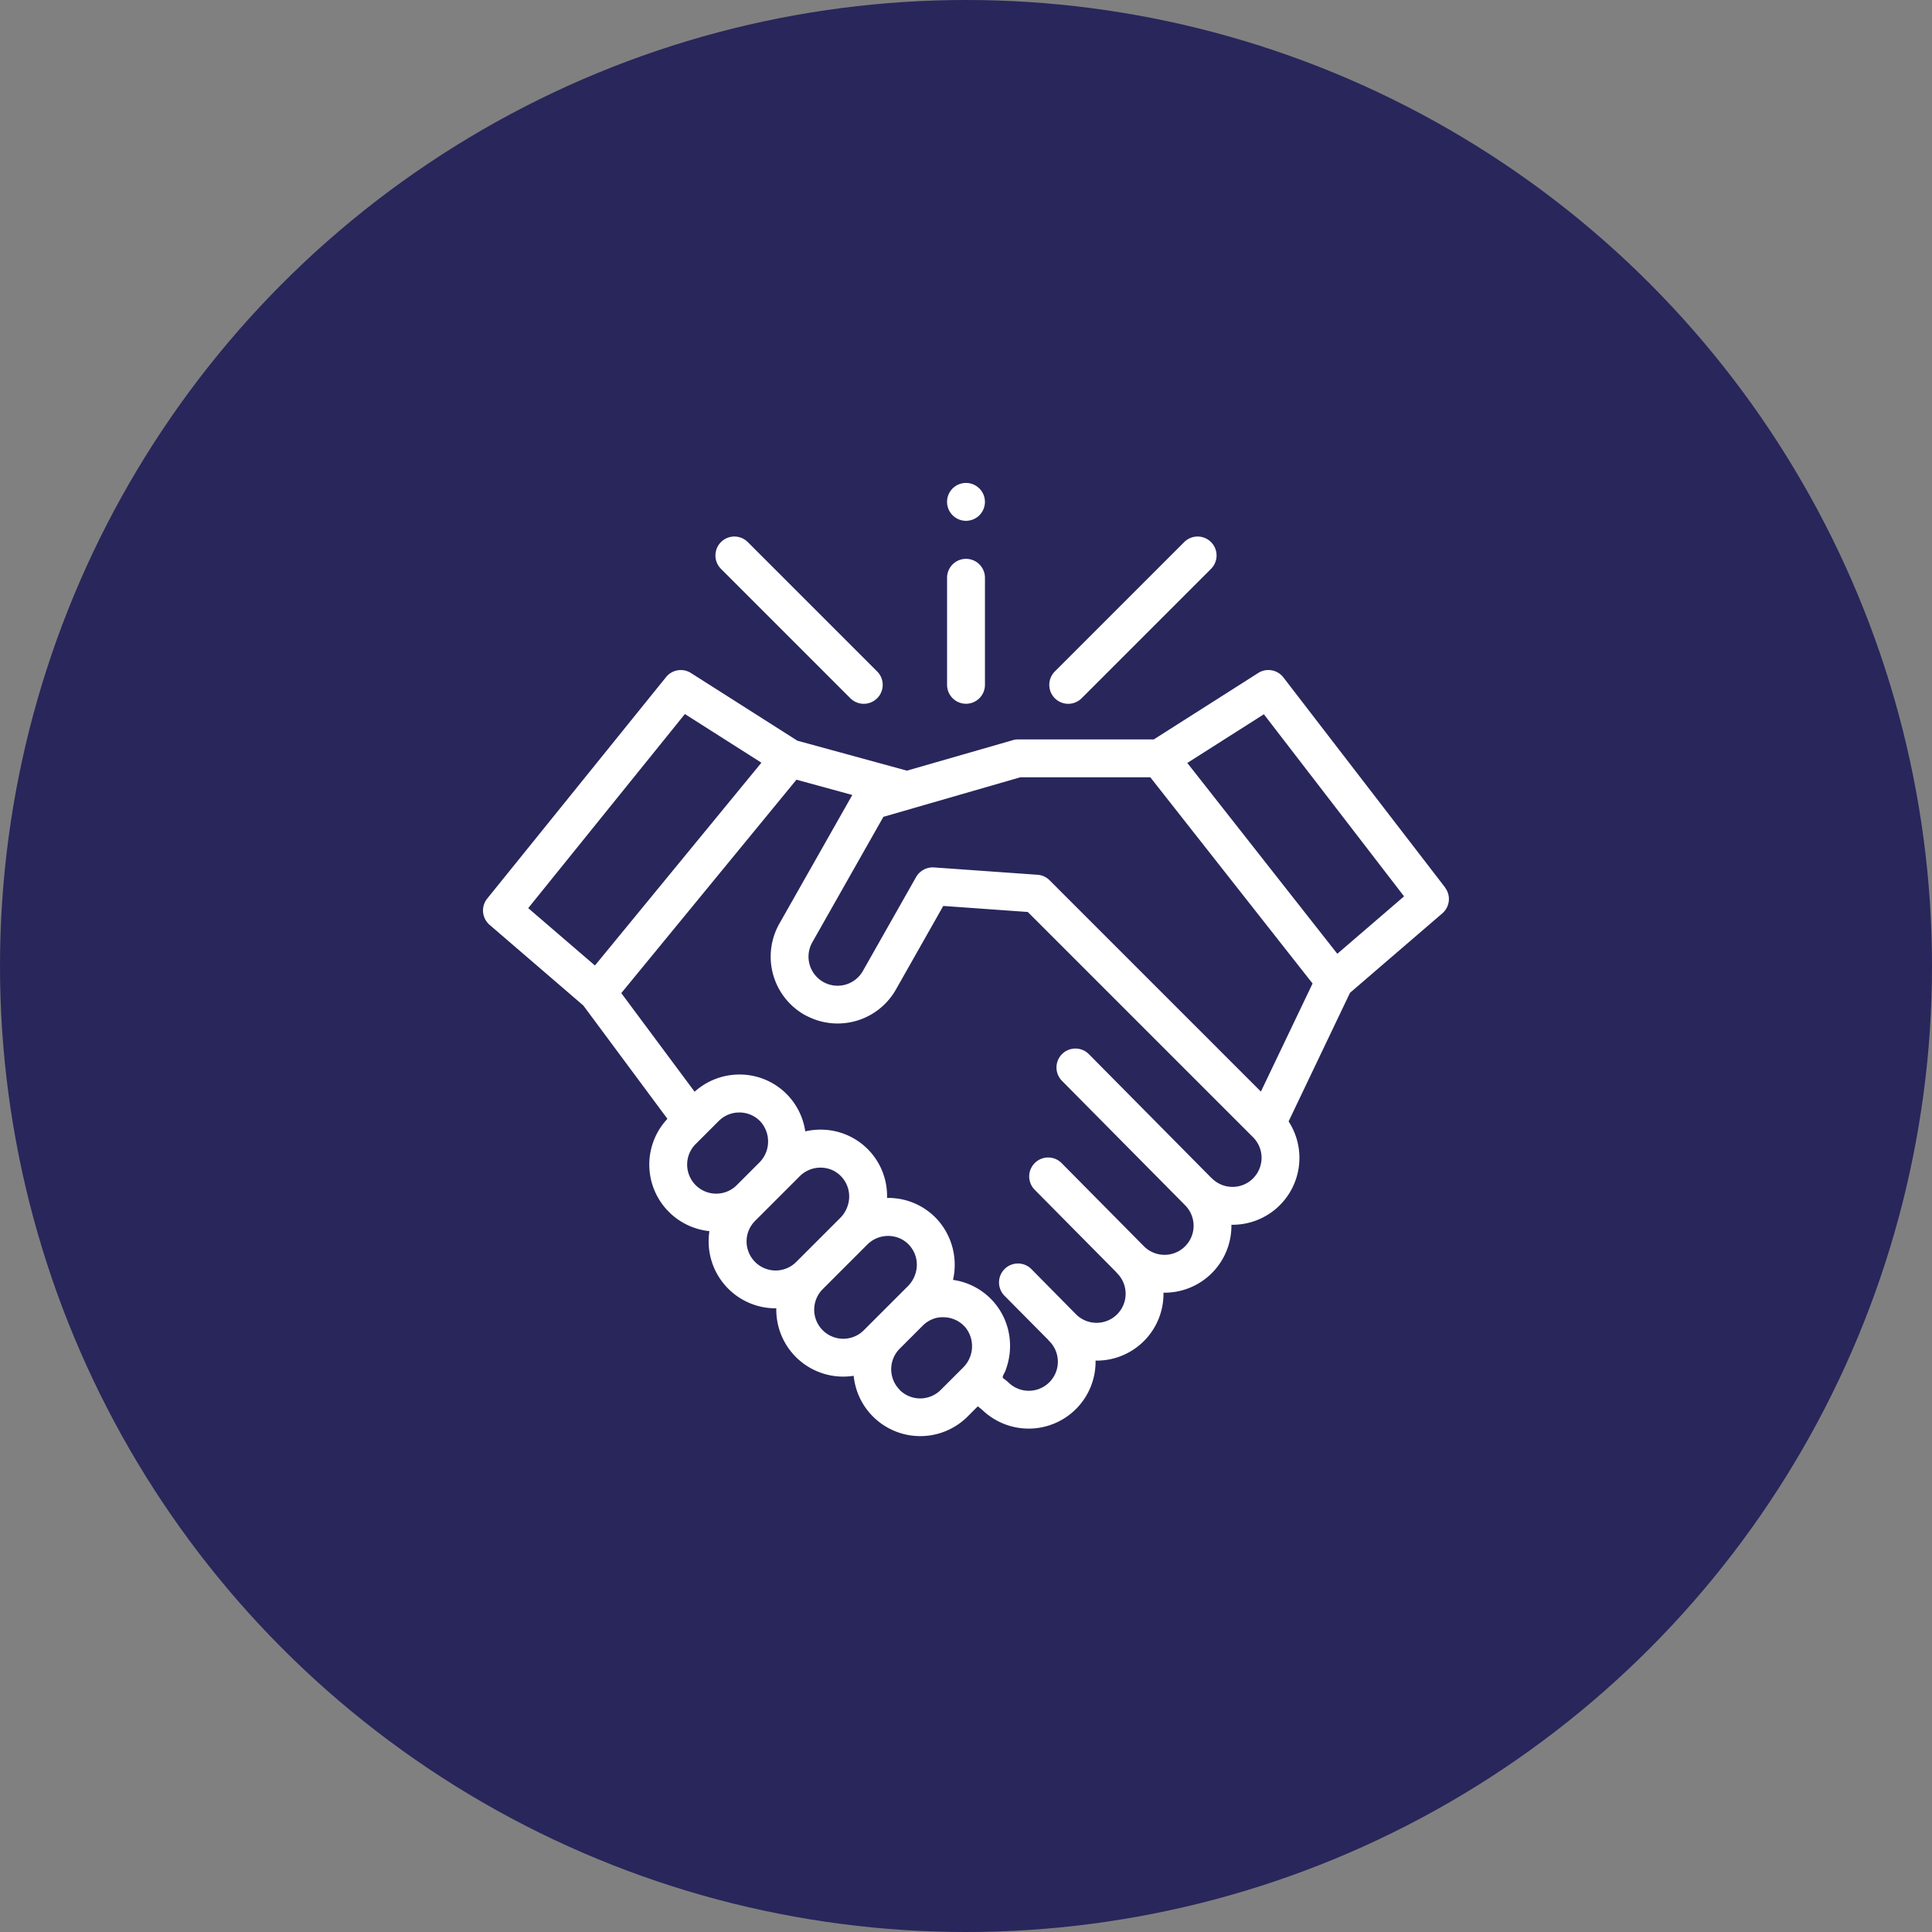 <svg xmlns="http://www.w3.org/2000/svg" width="128" height="128" viewBox="0 0 128 128">
  <rect x="0" y="0" width="128" height="128" fill="#808080" stroke="none"/>
  <g id="Increasing_Employee" data-name="Increasing Employee" transform="translate(-560 -75)">
    <circle id="Ellipse_3" data-name="Ellipse 3" cx="64" cy="64" r="64" transform="translate(560 75)" fill="#28265b"/>
    <g id="handshake" transform="translate(592.001 106.5)">
      <path id="Path_280" data-name="Path 280" d="M63.739,114.029,53.027,100.114a1.255,1.255,0,0,0-1.668-.293l-6.916,4.4h-9.02a1.244,1.244,0,0,0-.345.058l-6.994,2.013-7.257-1.985-7.051-4.484a1.254,1.254,0,0,0-1.65.271L.278,114.768a1.255,1.255,0,0,0,.158,1.739l6.21,5.344,5.571,7.508A4.431,4.431,0,0,0,15,136.8a4.464,4.464,0,0,0-.052.678,4.435,4.435,0,0,0,4.435,4.435h.047c0,.03,0,.06,0,.09a4.434,4.434,0,0,0,4.435,4.435,4.525,4.525,0,0,0,.692-.054,4.435,4.435,0,0,0,7.547,2.7l.678-.678.285.229a4.433,4.433,0,0,0,7.516-3.257,4.427,4.427,0,0,0,4.5-4.5,4.431,4.431,0,0,0,4.5-4.5,4.432,4.432,0,0,0,3.789-6.848l4.068-8.52,6.116-5.263a1.255,1.255,0,0,0,.176-1.717ZM13.374,102.541l5.07,3.224L7.415,119.2l-4.42-3.8Zm.715,28.49,1.53-1.53c.046-.046.1-.09.145-.131a1.921,1.921,0,0,1,1.045-.424h.033c.055,0,.109-.007.165-.007a1.914,1.914,0,0,1,1.373.6,1.973,1.973,0,0,1-.085,2.73l-1.484,1.484a1.925,1.925,0,0,1-2.722-2.723Zm3.937,7.811a1.924,1.924,0,0,1,0-2.722l2.967-2.967a1.945,1.945,0,0,1,2.188-.378,1.919,1.919,0,0,1,1.061,1.988,2.032,2.032,0,0,1-.573,1.16l-2.92,2.92a1.925,1.925,0,0,1-2.723,0Zm4.48,4.524a1.924,1.924,0,0,1,0-2.722l2.967-2.967a1.947,1.947,0,0,1,2.327-.305,1.916,1.916,0,0,1,.919,1.945,2.034,2.034,0,0,1-.57,1.129l-2.92,2.92a1.925,1.925,0,0,1-2.723,0Zm5.1,3.945a1.927,1.927,0,0,1,0-2.722l1.53-1.53c.046-.046.095-.09.145-.131l0,0a1.918,1.918,0,0,1,.854-.4l.022,0c.054-.01.108-.018.163-.022l.066,0c.045,0,.089-.005.135,0a1.913,1.913,0,0,1,1.373.6,1.736,1.736,0,0,1,.124.146,1.987,1.987,0,0,1-.217,2.592l-1.476,1.476a1.927,1.927,0,0,1-2.722,0Zm23.411-14.005a1.927,1.927,0,0,1-2.722,0,1.142,1.142,0,0,0-.085-.077l-8.069-8.154a1.255,1.255,0,0,0-1.784,1.766l8.157,8.242,0,0a1.925,1.925,0,1,1-2.723,2.723l-5.457-5.513a1.255,1.255,0,1,0-1.784,1.766l5.373,5.429a1.19,1.19,0,0,0,.088.1,1.925,1.925,0,1,1-2.723,2.722L36.317,139.3a1.255,1.255,0,0,0-1.784,1.765l2.9,2.925a1.119,1.119,0,0,0,.088.1,1.925,1.925,0,1,1-2.722,2.723,2.776,2.776,0,0,0-.285-.227c-.082-.062-.1-.106-.062-.206s.1-.192.145-.294.083-.23.119-.347a4.525,4.525,0,0,0,.163-1.931,4.39,4.39,0,0,0-3.741-3.778,4.476,4.476,0,0,0-1.075-4.039A4.4,4.4,0,0,0,26.9,134.6h-.132a4.392,4.392,0,0,0-4.348-4.524,4.513,4.513,0,0,0-1.071.114,4.392,4.392,0,0,0-4.3-3.766,4.445,4.445,0,0,0-3.03,1.14L9.161,121.03l11.605-14.139,3.7,1.012-4.831,8.524a4.436,4.436,0,0,0,1.672,6.045q.1.055.2.1l.015.007a4.464,4.464,0,0,0,.532.223,4.435,4.435,0,0,0,5.3-2.007l3.139-5.54,5.6.4,14.925,14.925a1.928,1.928,0,0,1,0,2.723Zm.52-5.752-14-14a1.111,1.111,0,0,0-.083-.076,1.256,1.256,0,0,0-.715-.288l-6.863-.487a1.276,1.276,0,0,0-1.181.633l-3.529,6.229a1.925,1.925,0,1,1-3.35-1.9l4.711-8.315,1.909-.549.038-.013L35.6,106.73h8.609L54.96,120.393Zm5.063-9.13-9.939-12.642,5.073-3.226,9.288,12.064Zm0,0" transform="translate(0 -86.734)" fill="#fff"/>
      <path id="Path_281" data-name="Path 281" d="M301.4,39.953a1.251,1.251,0,0,0,.888-.368l8.572-8.572a1.255,1.255,0,0,0-1.775-1.775l-8.572,8.572a1.255,1.255,0,0,0,.887,2.143Zm0,0" transform="translate(-262.628 -24.824)" fill="#fff"/>
      <path id="Path_282" data-name="Path 282" d="M132.135,39.586a1.255,1.255,0,0,0,1.775-1.775l-8.572-8.572a1.255,1.255,0,0,0-1.775,1.775Zm0,0" transform="translate(-107.797 -24.825)" fill="#fff"/>
      <path id="Path_283" data-name="Path 283" d="M247.216,50.3a1.255,1.255,0,0,0,1.255-1.255V41.954a1.255,1.255,0,1,0-2.51,0v7.094A1.255,1.255,0,0,0,247.216,50.3Zm0,0" transform="translate(-215.216 -35.174)" fill="#fff"/>
      <path id="Path_284" data-name="Path 284" d="M246.079,2.232A1.254,1.254,0,1,0,248,.756a1.254,1.254,0,0,0-1.922,1.476Zm0,0" transform="translate(-215.238)" fill="#fff"/>
    </g>
  </g>
</svg>
